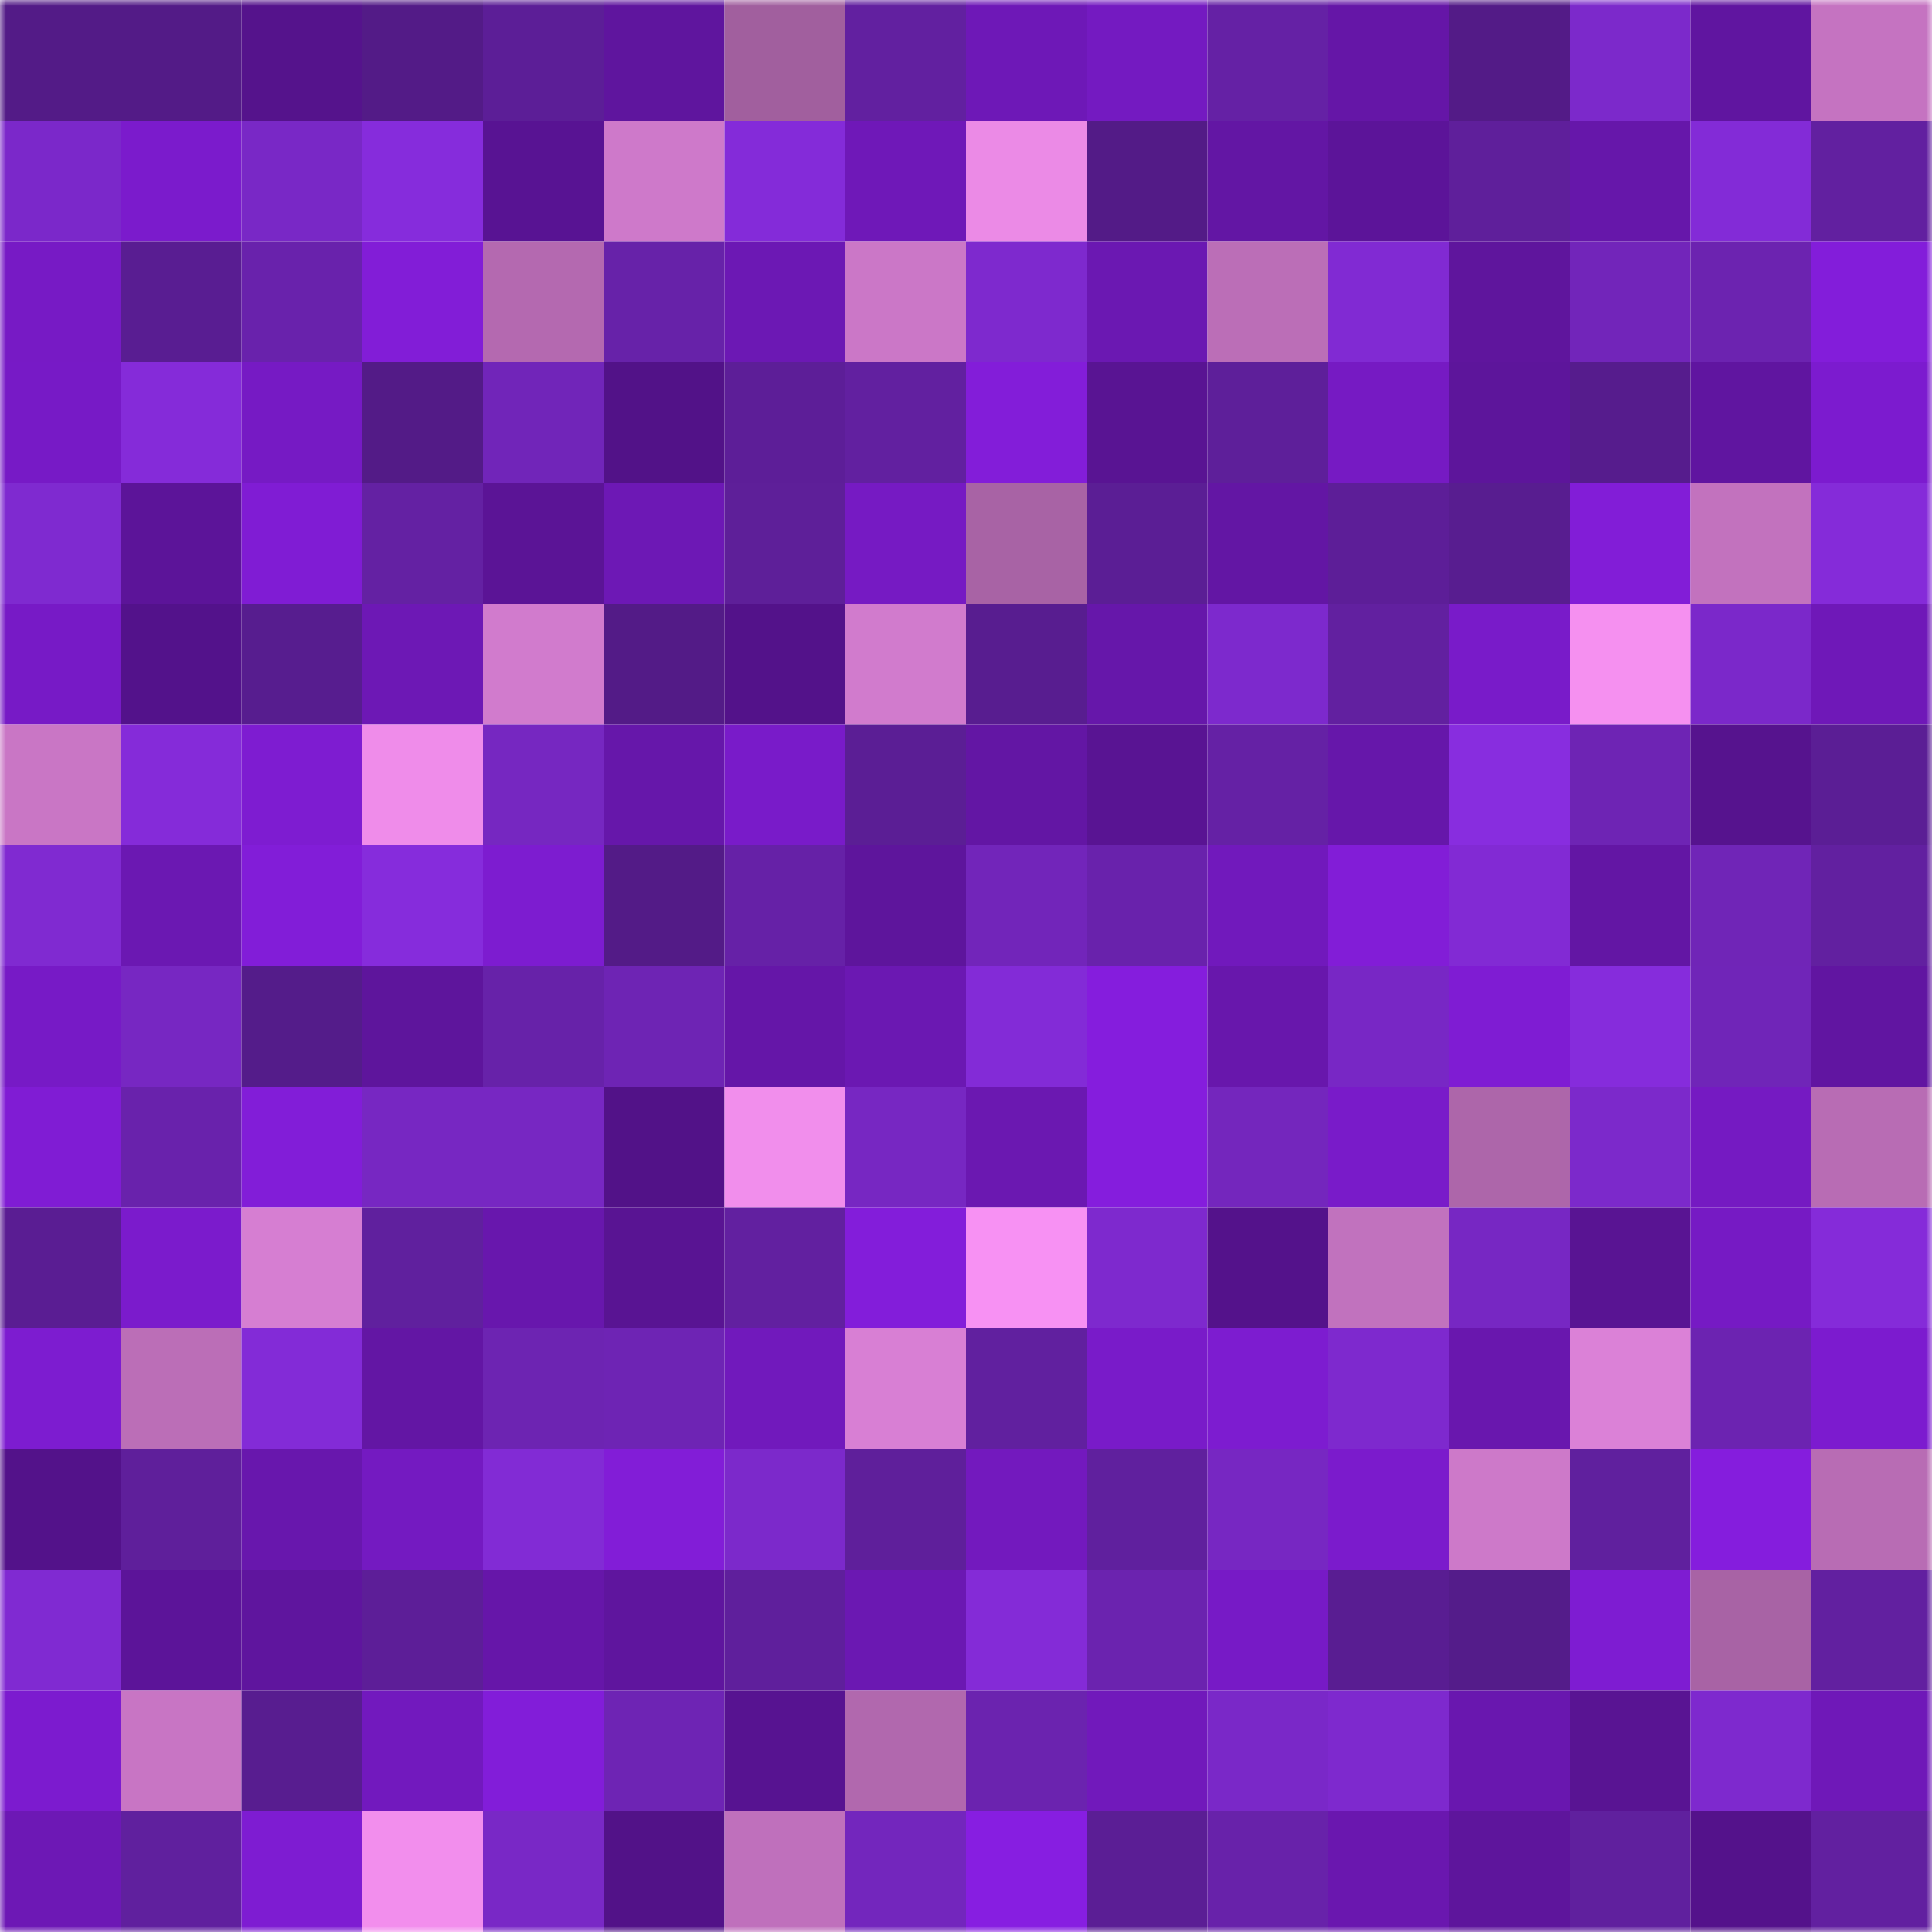 <svg viewBox="0 0 160 160" fill="none" role="img" xmlns="http://www.w3.org/2000/svg" width="240" height="240" name="farcaster%2Cprestige"><mask id="880098388" mask-type="alpha" maskUnits="userSpaceOnUse" x="0" y="0" width="160" height="160"><rect width="160" height="160" fill="#FFFFFF"></rect></mask><g mask="url(#880098388)"><rect x="0" y="0" width="10" height="10" fill="#531b87"></rect><rect x="10" y="0" width="10" height="10" fill="#531b87"></rect><rect x="20" y="0" width="10" height="10" fill="#55138c"></rect><rect x="30" y="0" width="10" height="10" fill="#531b87"></rect><rect x="40" y="0" width="10" height="10" fill="#5c1e97"></rect><rect x="50" y="0" width="10" height="10" fill="#5f159e"></rect><rect x="60" y="0" width="10" height="10" fill="#a15f9e"></rect><rect x="70" y="0" width="10" height="10" fill="#6220a0"></rect><rect x="80" y="0" width="10" height="10" fill="#6e18b7"></rect><rect x="90" y="0" width="10" height="10" fill="#741ac1"></rect><rect x="100" y="0" width="10" height="10" fill="#6521a5"></rect><rect x="110" y="0" width="10" height="10" fill="#6516a7"></rect><rect x="120" y="0" width="10" height="10" fill="#531b87"></rect><rect x="130" y="0" width="10" height="10" fill="#7c29cb"></rect><rect x="140" y="0" width="10" height="10" fill="#6015a0"></rect><rect x="150" y="0" width="10" height="10" fill="#c573c1"></rect><rect x="0" y="10" width="10" height="10" fill="#7b28ca"></rect><rect x="10" y="10" width="10" height="10" fill="#7b1bcc"></rect><rect x="20" y="10" width="10" height="10" fill="#7928c6"></rect><rect x="30" y="10" width="10" height="10" fill="#862cdc"></rect><rect x="40" y="10" width="10" height="10" fill="#581393"></rect><rect x="50" y="10" width="10" height="10" fill="#ce79ca"></rect><rect x="60" y="10" width="10" height="10" fill="#842bd9"></rect><rect x="70" y="10" width="10" height="10" fill="#6f18b8"></rect><rect x="80" y="10" width="10" height="10" fill="#eb8ae6"></rect><rect x="90" y="10" width="10" height="10" fill="#531b87"></rect><rect x="100" y="10" width="10" height="10" fill="#6316a4"></rect><rect x="110" y="10" width="10" height="10" fill="#5c1499"></rect><rect x="120" y="10" width="10" height="10" fill="#5f1f9b"></rect><rect x="130" y="10" width="10" height="10" fill="#6617aa"></rect><rect x="140" y="10" width="10" height="10" fill="#832bd7"></rect><rect x="150" y="10" width="10" height="10" fill="#6220a0"></rect><rect x="0" y="20" width="10" height="10" fill="#771ac5"></rect><rect x="10" y="20" width="10" height="10" fill="#591d92"></rect><rect x="20" y="20" width="10" height="10" fill="#6922ac"></rect><rect x="30" y="20" width="10" height="10" fill="#821dd7"></rect><rect x="40" y="20" width="10" height="10" fill="#b469b0"></rect><rect x="50" y="20" width="10" height="10" fill="#6722a9"></rect><rect x="60" y="20" width="10" height="10" fill="#6c18b4"></rect><rect x="70" y="20" width="10" height="10" fill="#cb77c7"></rect><rect x="80" y="20" width="10" height="10" fill="#7e29ce"></rect><rect x="90" y="20" width="10" height="10" fill="#6b18b2"></rect><rect x="100" y="20" width="10" height="10" fill="#bb6eb7"></rect><rect x="110" y="20" width="10" height="10" fill="#812ad3"></rect><rect x="120" y="20" width="10" height="10" fill="#5f159d"></rect><rect x="130" y="20" width="10" height="10" fill="#7225ba"></rect><rect x="140" y="20" width="10" height="10" fill="#6c23b0"></rect><rect x="150" y="20" width="10" height="10" fill="#831dda"></rect><rect x="0" y="30" width="10" height="10" fill="#771ac6"></rect><rect x="10" y="30" width="10" height="10" fill="#852bd9"></rect><rect x="20" y="30" width="10" height="10" fill="#761ac4"></rect><rect x="30" y="30" width="10" height="10" fill="#531b87"></rect><rect x="40" y="30" width="10" height="10" fill="#7125b9"></rect><rect x="50" y="30" width="10" height="10" fill="#521288"></rect><rect x="60" y="30" width="10" height="10" fill="#5d1e98"></rect><rect x="70" y="30" width="10" height="10" fill="#6220a0"></rect><rect x="80" y="30" width="10" height="10" fill="#831dd9"></rect><rect x="90" y="30" width="10" height="10" fill="#591493"></rect><rect x="100" y="30" width="10" height="10" fill="#5e1f9a"></rect><rect x="110" y="30" width="10" height="10" fill="#761ac3"></rect><rect x="120" y="30" width="10" height="10" fill="#5d159b"></rect><rect x="130" y="30" width="10" height="10" fill="#561c8d"></rect><rect x="140" y="30" width="10" height="10" fill="#6015a0"></rect><rect x="150" y="30" width="10" height="10" fill="#7c1bcf"></rect><rect x="0" y="40" width="10" height="10" fill="#7f2ad0"></rect><rect x="10" y="40" width="10" height="10" fill="#5c1499"></rect><rect x="20" y="40" width="10" height="10" fill="#801cd4"></rect><rect x="30" y="40" width="10" height="10" fill="#6421a3"></rect><rect x="40" y="40" width="10" height="10" fill="#5b1496"></rect><rect x="50" y="40" width="10" height="10" fill="#6d18b5"></rect><rect x="60" y="40" width="10" height="10" fill="#5e1f99"></rect><rect x="70" y="40" width="10" height="10" fill="#761ac3"></rect><rect x="80" y="40" width="10" height="10" fill="#a863a5"></rect><rect x="90" y="40" width="10" height="10" fill="#5b1e95"></rect><rect x="100" y="40" width="10" height="10" fill="#6316a4"></rect><rect x="110" y="40" width="10" height="10" fill="#5d1e98"></rect><rect x="120" y="40" width="10" height="10" fill="#581d90"></rect><rect x="130" y="40" width="10" height="10" fill="#821dd7"></rect><rect x="140" y="40" width="10" height="10" fill="#c272be"></rect><rect x="150" y="40" width="10" height="10" fill="#852bd9"></rect><rect x="0" y="50" width="10" height="10" fill="#771ac6"></rect><rect x="10" y="50" width="10" height="10" fill="#53128b"></rect><rect x="20" y="50" width="10" height="10" fill="#571d8f"></rect><rect x="30" y="50" width="10" height="10" fill="#6d18b5"></rect><rect x="40" y="50" width="10" height="10" fill="#d17bcd"></rect><rect x="50" y="50" width="10" height="10" fill="#531b87"></rect><rect x="60" y="50" width="10" height="10" fill="#53128a"></rect><rect x="70" y="50" width="10" height="10" fill="#d17bcd"></rect><rect x="80" y="50" width="10" height="10" fill="#581d90"></rect><rect x="90" y="50" width="10" height="10" fill="#6617aa"></rect><rect x="100" y="50" width="10" height="10" fill="#7d29cd"></rect><rect x="110" y="50" width="10" height="10" fill="#6220a0"></rect><rect x="120" y="50" width="10" height="10" fill="#791bc9"></rect><rect x="130" y="50" width="10" height="10" fill="#f590f0"></rect><rect x="140" y="50" width="10" height="10" fill="#7b28ca"></rect><rect x="150" y="50" width="10" height="10" fill="#6f18b8"></rect><rect x="0" y="60" width="10" height="10" fill="#c976c5"></rect><rect x="10" y="60" width="10" height="10" fill="#852bd9"></rect><rect x="20" y="60" width="10" height="10" fill="#7e1cd1"></rect><rect x="30" y="60" width="10" height="10" fill="#ef8cea"></rect><rect x="40" y="60" width="10" height="10" fill="#7627c1"></rect><rect x="50" y="60" width="10" height="10" fill="#6617aa"></rect><rect x="60" y="60" width="10" height="10" fill="#791bc9"></rect><rect x="70" y="60" width="10" height="10" fill="#5b1e95"></rect><rect x="80" y="60" width="10" height="10" fill="#6316a4"></rect><rect x="90" y="60" width="10" height="10" fill="#591493"></rect><rect x="100" y="60" width="10" height="10" fill="#6521a5"></rect><rect x="110" y="60" width="10" height="10" fill="#6617aa"></rect><rect x="120" y="60" width="10" height="10" fill="#882ddf"></rect><rect x="130" y="60" width="10" height="10" fill="#6e24b4"></rect><rect x="140" y="60" width="10" height="10" fill="#56138e"></rect><rect x="150" y="60" width="10" height="10" fill="#5b1e95"></rect><rect x="0" y="70" width="10" height="10" fill="#802ad1"></rect><rect x="10" y="70" width="10" height="10" fill="#6b18b2"></rect><rect x="20" y="70" width="10" height="10" fill="#821dd8"></rect><rect x="30" y="70" width="10" height="10" fill="#862cdc"></rect><rect x="40" y="70" width="10" height="10" fill="#7d1cd0"></rect><rect x="50" y="70" width="10" height="10" fill="#531b87"></rect><rect x="60" y="70" width="10" height="10" fill="#6621a7"></rect><rect x="70" y="70" width="10" height="10" fill="#5e159c"></rect><rect x="80" y="70" width="10" height="10" fill="#7225ba"></rect><rect x="90" y="70" width="10" height="10" fill="#6922ac"></rect><rect x="100" y="70" width="10" height="10" fill="#7119bc"></rect><rect x="110" y="70" width="10" height="10" fill="#821dd7"></rect><rect x="120" y="70" width="10" height="10" fill="#822ad4"></rect><rect x="130" y="70" width="10" height="10" fill="#6316a4"></rect><rect x="140" y="70" width="10" height="10" fill="#7025b7"></rect><rect x="150" y="70" width="10" height="10" fill="#6220a0"></rect><rect x="0" y="80" width="10" height="10" fill="#771ac6"></rect><rect x="10" y="80" width="10" height="10" fill="#7727c2"></rect><rect x="20" y="80" width="10" height="10" fill="#541c8a"></rect><rect x="30" y="80" width="10" height="10" fill="#5e159c"></rect><rect x="40" y="80" width="10" height="10" fill="#6722a9"></rect><rect x="50" y="80" width="10" height="10" fill="#6e24b4"></rect><rect x="60" y="80" width="10" height="10" fill="#6516a8"></rect><rect x="70" y="80" width="10" height="10" fill="#6b18b2"></rect><rect x="80" y="80" width="10" height="10" fill="#832bd7"></rect><rect x="90" y="80" width="10" height="10" fill="#851ddd"></rect><rect x="100" y="80" width="10" height="10" fill="#6817ac"></rect><rect x="110" y="80" width="10" height="10" fill="#7827c5"></rect><rect x="120" y="80" width="10" height="10" fill="#7f1cd3"></rect><rect x="130" y="80" width="10" height="10" fill="#862cdc"></rect><rect x="140" y="80" width="10" height="10" fill="#7025b8"></rect><rect x="150" y="80" width="10" height="10" fill="#6115a1"></rect><rect x="0" y="90" width="10" height="10" fill="#801cd4"></rect><rect x="10" y="90" width="10" height="10" fill="#6922ac"></rect><rect x="20" y="90" width="10" height="10" fill="#821dd8"></rect><rect x="30" y="90" width="10" height="10" fill="#7727c2"></rect><rect x="40" y="90" width="10" height="10" fill="#7727c2"></rect><rect x="50" y="90" width="10" height="10" fill="#521288"></rect><rect x="60" y="90" width="10" height="10" fill="#f18eec"></rect><rect x="70" y="90" width="10" height="10" fill="#7727c2"></rect><rect x="80" y="90" width="10" height="10" fill="#6b18b1"></rect><rect x="90" y="90" width="10" height="10" fill="#851ddd"></rect><rect x="100" y="90" width="10" height="10" fill="#7426bd"></rect><rect x="110" y="90" width="10" height="10" fill="#791bc9"></rect><rect x="120" y="90" width="10" height="10" fill="#ad66aa"></rect><rect x="130" y="90" width="10" height="10" fill="#7c29cb"></rect><rect x="140" y="90" width="10" height="10" fill="#751ac2"></rect><rect x="150" y="90" width="10" height="10" fill="#b86cb4"></rect><rect x="0" y="100" width="10" height="10" fill="#5a1d93"></rect><rect x="10" y="100" width="10" height="10" fill="#7b1bcc"></rect><rect x="20" y="100" width="10" height="10" fill="#d67ed2"></rect><rect x="30" y="100" width="10" height="10" fill="#60209e"></rect><rect x="40" y="100" width="10" height="10" fill="#6817ad"></rect><rect x="50" y="100" width="10" height="10" fill="#591493"></rect><rect x="60" y="100" width="10" height="10" fill="#6220a0"></rect><rect x="70" y="100" width="10" height="10" fill="#831dda"></rect><rect x="80" y="100" width="10" height="10" fill="#f791f3"></rect><rect x="90" y="100" width="10" height="10" fill="#7e29ce"></rect><rect x="100" y="100" width="10" height="10" fill="#54128b"></rect><rect x="110" y="100" width="10" height="10" fill="#c172be"></rect><rect x="120" y="100" width="10" height="10" fill="#7727c3"></rect><rect x="130" y="100" width="10" height="10" fill="#591493"></rect><rect x="140" y="100" width="10" height="10" fill="#761ac4"></rect><rect x="150" y="100" width="10" height="10" fill="#852bd9"></rect><rect x="0" y="110" width="10" height="10" fill="#7d1cd0"></rect><rect x="10" y="110" width="10" height="10" fill="#bb6eb7"></rect><rect x="20" y="110" width="10" height="10" fill="#832bd7"></rect><rect x="30" y="110" width="10" height="10" fill="#6316a4"></rect><rect x="40" y="110" width="10" height="10" fill="#6d24b2"></rect><rect x="50" y="110" width="10" height="10" fill="#6e24b4"></rect><rect x="60" y="110" width="10" height="10" fill="#7119bc"></rect><rect x="70" y="110" width="10" height="10" fill="#d87fd4"></rect><rect x="80" y="110" width="10" height="10" fill="#61209f"></rect><rect x="90" y="110" width="10" height="10" fill="#791bc9"></rect><rect x="100" y="110" width="10" height="10" fill="#7d1cd0"></rect><rect x="110" y="110" width="10" height="10" fill="#7e29ce"></rect><rect x="120" y="110" width="10" height="10" fill="#6917ae"></rect><rect x="130" y="110" width="10" height="10" fill="#db81d7"></rect><rect x="140" y="110" width="10" height="10" fill="#6c23b1"></rect><rect x="150" y="110" width="10" height="10" fill="#7c1bcf"></rect><rect x="0" y="120" width="10" height="10" fill="#53128a"></rect><rect x="10" y="120" width="10" height="10" fill="#5f1f9b"></rect><rect x="20" y="120" width="10" height="10" fill="#6817ad"></rect><rect x="30" y="120" width="10" height="10" fill="#741ac1"></rect><rect x="40" y="120" width="10" height="10" fill="#822bd5"></rect><rect x="50" y="120" width="10" height="10" fill="#821dd7"></rect><rect x="60" y="120" width="10" height="10" fill="#7c29cb"></rect><rect x="70" y="120" width="10" height="10" fill="#5f1f9b"></rect><rect x="80" y="120" width="10" height="10" fill="#7319be"></rect><rect x="90" y="120" width="10" height="10" fill="#60209e"></rect><rect x="100" y="120" width="10" height="10" fill="#7727c2"></rect><rect x="110" y="120" width="10" height="10" fill="#7b1bcc"></rect><rect x="120" y="120" width="10" height="10" fill="#cd79c9"></rect><rect x="130" y="120" width="10" height="10" fill="#60209e"></rect><rect x="140" y="120" width="10" height="10" fill="#851ddd"></rect><rect x="150" y="120" width="10" height="10" fill="#b86cb4"></rect><rect x="0" y="130" width="10" height="10" fill="#802ad2"></rect><rect x="10" y="130" width="10" height="10" fill="#5c1499"></rect><rect x="20" y="130" width="10" height="10" fill="#5f159e"></rect><rect x="30" y="130" width="10" height="10" fill="#5d1e98"></rect><rect x="40" y="130" width="10" height="10" fill="#6616a9"></rect><rect x="50" y="130" width="10" height="10" fill="#5f159e"></rect><rect x="60" y="130" width="10" height="10" fill="#5f1f9c"></rect><rect x="70" y="130" width="10" height="10" fill="#6b18b2"></rect><rect x="80" y="130" width="10" height="10" fill="#842bd7"></rect><rect x="90" y="130" width="10" height="10" fill="#6b23af"></rect><rect x="100" y="130" width="10" height="10" fill="#771ac6"></rect><rect x="110" y="130" width="10" height="10" fill="#591d92"></rect><rect x="120" y="130" width="10" height="10" fill="#541c8a"></rect><rect x="130" y="130" width="10" height="10" fill="#7e1cd2"></rect><rect x="140" y="130" width="10" height="10" fill="#a863a5"></rect><rect x="150" y="130" width="10" height="10" fill="#6220a0"></rect><rect x="0" y="140" width="10" height="10" fill="#7c1bcf"></rect><rect x="10" y="140" width="10" height="10" fill="#c875c4"></rect><rect x="20" y="140" width="10" height="10" fill="#581d90"></rect><rect x="30" y="140" width="10" height="10" fill="#7219be"></rect><rect x="40" y="140" width="10" height="10" fill="#821dd9"></rect><rect x="50" y="140" width="10" height="10" fill="#6e24b4"></rect><rect x="60" y="140" width="10" height="10" fill="#571391"></rect><rect x="70" y="140" width="10" height="10" fill="#b168ae"></rect><rect x="80" y="140" width="10" height="10" fill="#6b23af"></rect><rect x="90" y="140" width="10" height="10" fill="#7119bb"></rect><rect x="100" y="140" width="10" height="10" fill="#7a28c8"></rect><rect x="110" y="140" width="10" height="10" fill="#7e29ce"></rect><rect x="120" y="140" width="10" height="10" fill="#6917af"></rect><rect x="130" y="140" width="10" height="10" fill="#591493"></rect><rect x="140" y="140" width="10" height="10" fill="#7e29ce"></rect><rect x="150" y="140" width="10" height="10" fill="#6f18b8"></rect><rect x="0" y="150" width="10" height="10" fill="#6d18b5"></rect><rect x="10" y="150" width="10" height="10" fill="#60209e"></rect><rect x="20" y="150" width="10" height="10" fill="#7e1cd2"></rect><rect x="30" y="150" width="10" height="10" fill="#f28eed"></rect><rect x="40" y="150" width="10" height="10" fill="#7928c6"></rect><rect x="50" y="150" width="10" height="10" fill="#521288"></rect><rect x="60" y="150" width="10" height="10" fill="#bf70bc"></rect><rect x="70" y="150" width="10" height="10" fill="#7326bd"></rect><rect x="80" y="150" width="10" height="10" fill="#871ee1"></rect><rect x="90" y="150" width="10" height="10" fill="#5b1e95"></rect><rect x="100" y="150" width="10" height="10" fill="#6822aa"></rect><rect x="110" y="150" width="10" height="10" fill="#6a17af"></rect><rect x="120" y="150" width="10" height="10" fill="#5e159c"></rect><rect x="130" y="150" width="10" height="10" fill="#60209e"></rect><rect x="140" y="150" width="10" height="10" fill="#54128b"></rect><rect x="150" y="150" width="10" height="10" fill="#6220a0"></rect></g></svg>